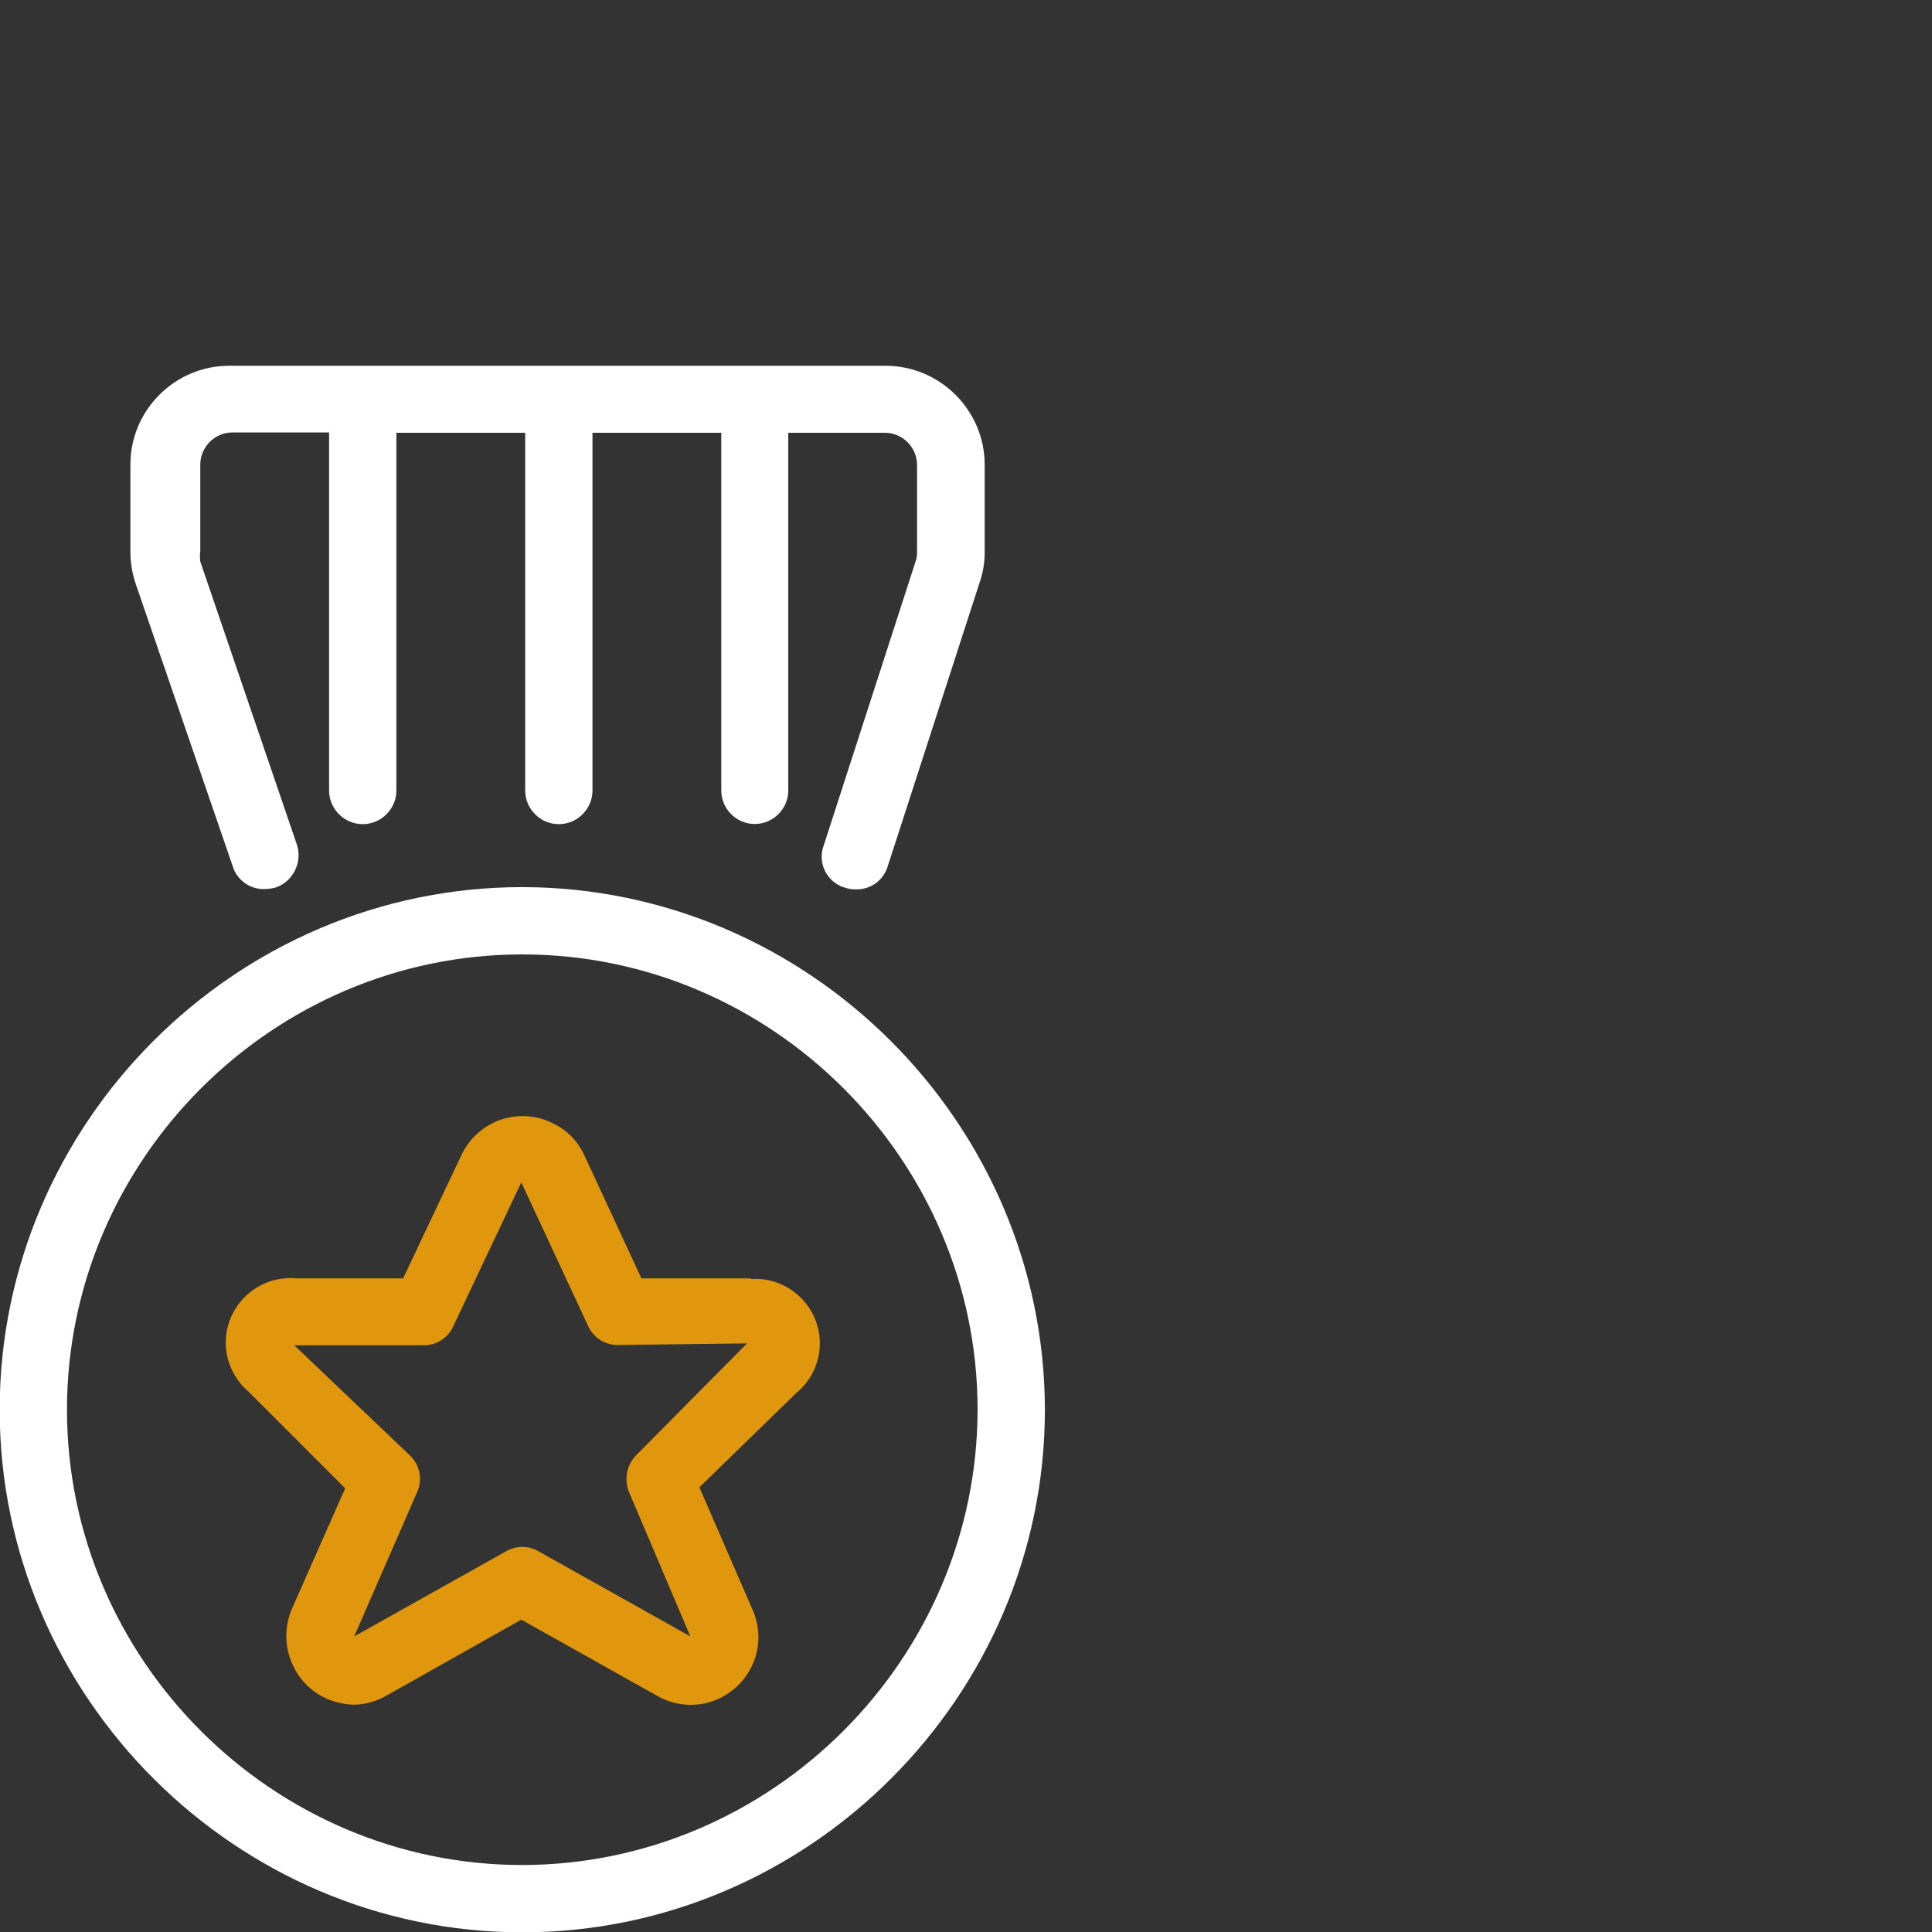 <?xml version="1.0" encoding="UTF-8" standalone="no"?> <svg xmlns="http://www.w3.org/2000/svg" xmlns:xlink="http://www.w3.org/1999/xlink" xmlns:serif="http://www.serif.com/" width="60px" height="60px" version="1.1" xml:space="preserve" style="fill-rule:evenodd;clip-rule:evenodd;stroke-linejoin:round;stroke-miterlimit:2;"><rect width="100%" height="100%" fill="#333333" stroke="none"/><path d="M16.22,27.55C7.316,27.55 -0.01,34.876 -0.01,43.78C-0.01,52.684 7.316,60.01 16.22,60.01C25.124,60.01 32.45,52.684 32.45,43.78C32.439,34.881 25.119,27.561 16.22,27.55ZM16.22,57.92C8.463,57.92 2.08,51.537 2.08,43.78C2.08,36.023 8.463,29.64 16.22,29.64C23.977,29.64 30.36,36.023 30.36,43.78C30.349,51.533 23.973,57.909 16.22,57.92Z" style="fill:white;fill-rule:nonzero;"></path><path d="M7.23,26.91C7.365,27.342 7.778,27.631 8.23,27.61C8.345,27.608 8.459,27.591 8.57,27.56C9.108,27.368 9.399,26.773 9.22,26.23L6.22,17.44C6.205,17.334 6.205,17.226 6.22,17.12L6.22,14.43C6.22,13.881 6.671,13.43 7.22,13.43L10.22,13.43L10.22,24.55C10.22,25.123 10.692,25.595 11.265,25.595C11.838,25.595 12.31,25.123 12.31,24.55L12.31,13.44L16.31,13.44L16.31,24.55C16.31,25.123 16.782,25.595 17.355,25.595C17.928,25.595 18.4,25.123 18.4,24.55L18.4,13.44L22.4,13.44L22.4,24.55C22.4,25.121 22.869,25.59 23.44,25.59C24.011,25.59 24.48,25.121 24.48,24.55L24.48,13.44L27.48,13.44C28.029,13.44 28.48,13.891 28.48,14.44L28.48,17.16C28.482,17.259 28.465,17.357 28.43,17.45L25.58,26.26C25.539,26.371 25.518,26.488 25.518,26.607C25.518,27.054 25.819,27.45 26.25,27.57C26.353,27.605 26.461,27.622 26.57,27.62C27.028,27.638 27.442,27.34 27.57,26.9L30.42,18.1C30.527,17.795 30.581,17.473 30.58,17.15L30.58,14.43C30.58,12.746 29.194,11.36 27.51,11.36C27.51,11.36 7.11,11.36 7.11,11.36C5.431,11.36 4.05,12.741 4.05,14.42C4.05,14.423 4.05,14.427 4.05,14.43L4.05,17.12C4.048,17.46 4.102,17.798 4.21,18.12L7.23,26.91Z" style="fill:white;fill-rule:nonzero;"></path><path d="M23.31,39.7L19.92,39.7L18.12,35.82C17.924,35.419 17.601,35.096 17.2,34.9C16.704,34.641 16.124,34.59 15.59,34.76C15.043,34.939 14.592,35.333 14.34,35.85L12.52,39.7L9.18,39.7C9.124,39.695 9.068,39.693 9.011,39.693C7.914,39.693 7.011,40.596 7.011,41.693C7.011,42.281 7.271,42.84 7.72,43.22L10.72,46.22L9.05,50C8.802,50.605 8.847,51.292 9.17,51.86C9.442,52.354 9.905,52.715 10.45,52.86C10.629,52.911 10.814,52.938 11,52.94C11.352,52.933 11.696,52.837 12,52.66L16.19,50.3L20.38,52.65C20.705,52.843 21.075,52.945 21.453,52.945C22.605,52.945 23.553,51.997 23.553,50.845C23.553,50.558 23.494,50.274 23.38,50.01L21.72,46.19L24.72,43.27C25.189,42.891 25.461,42.319 25.461,41.716C25.461,40.619 24.559,39.716 23.461,39.716C23.418,39.716 23.374,39.717 23.33,39.72L23.31,39.7ZM19.76,45.19C19.459,45.496 19.372,45.955 19.54,46.35L21.44,50.82L16.73,48.18C16.576,48.088 16.399,48.04 16.22,48.04C16.041,48.043 15.865,48.091 15.71,48.18L11,50.82L12.95,46.35C13.134,45.956 13.041,45.484 12.72,45.19L9.14,41.78L13.14,41.78C13.545,41.789 13.918,41.552 14.08,41.18L16.19,36.72L18.26,41.17C18.422,41.542 18.795,41.779 19.2,41.77L23.2,41.72L19.76,45.19Z" style="fill:rgb(224,150,13);fill-rule:nonzero;"></path></svg> 